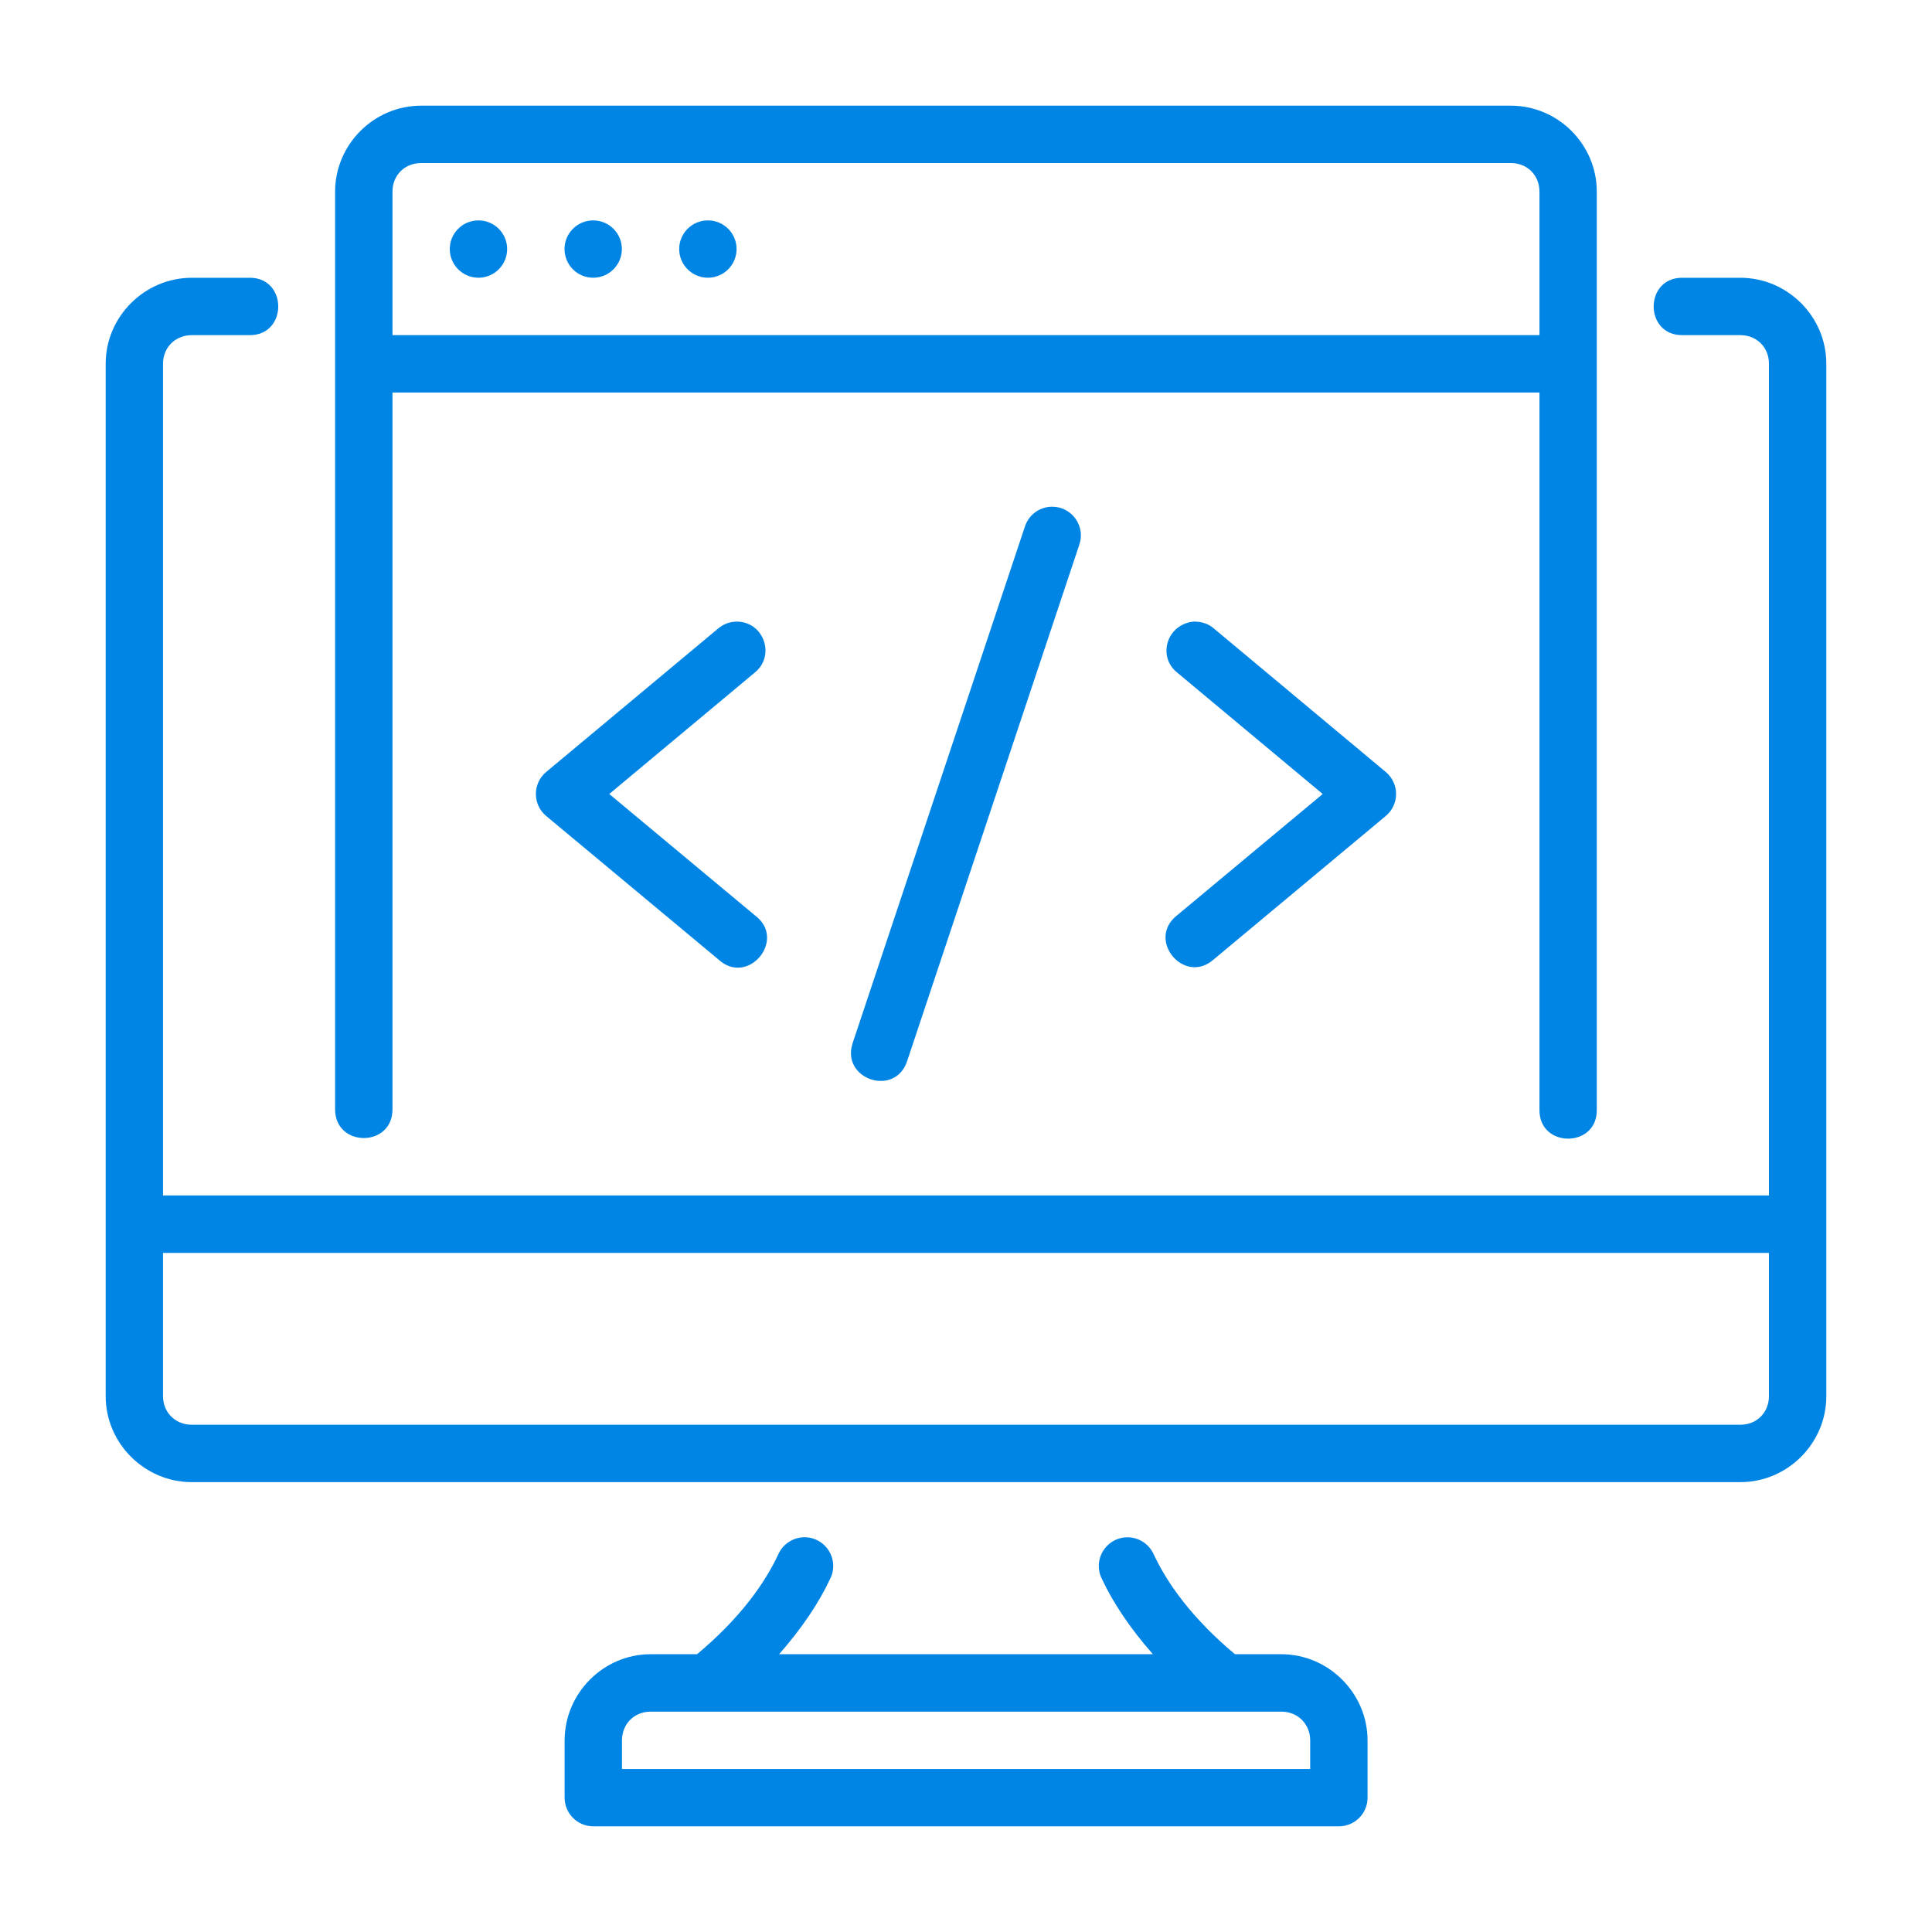 <svg width="40" height="40" viewBox="0 0 40 40" fill="none" xmlns="http://www.w3.org/2000/svg">
<path d="M8.718 2.188C7.741 2.188 6.938 2.991 6.938 3.968V22.968C6.938 23.76 8.126 23.76 8.126 22.968V8.127H31.873V22.968C31.855 23.777 33.078 23.777 33.06 22.968V3.968C33.06 2.991 32.258 2.188 31.281 2.188H8.718ZM8.718 3.376H31.281C31.62 3.376 31.873 3.628 31.873 3.968V6.939H8.126V3.968C8.126 3.628 8.378 3.376 8.718 3.376ZM9.906 4.563C9.578 4.563 9.312 4.828 9.312 5.156C9.312 5.484 9.578 5.75 9.906 5.75C10.234 5.75 10.5 5.484 10.5 5.156C10.5 4.828 10.234 4.563 9.906 4.563ZM12.281 4.563C11.953 4.563 11.688 4.828 11.688 5.156C11.688 5.484 11.953 5.75 12.281 5.75C12.609 5.75 12.875 5.484 12.875 5.156C12.875 4.828 12.609 4.563 12.281 4.563ZM14.656 4.563C14.328 4.563 14.062 4.828 14.062 5.156C14.062 5.484 14.328 5.75 14.656 5.75C14.984 5.75 15.25 5.484 15.25 5.156C15.25 4.828 14.984 4.563 14.656 4.563ZM3.971 5.751C2.995 5.751 2.188 6.554 2.188 7.53V28.906C2.188 29.883 2.995 30.686 3.971 30.686H36.032C37.009 30.686 37.812 29.883 37.812 28.906V7.53C37.812 6.554 37.009 5.751 36.032 5.751H34.845C34.035 5.733 34.035 6.957 34.845 6.939H36.032C36.372 6.939 36.624 7.191 36.624 7.53V24.751H3.375V7.53C3.375 7.191 3.632 6.939 3.971 6.939H5.154C5.963 6.957 5.963 5.733 5.154 5.751L3.971 5.751ZM21.788 10.491C21.527 10.489 21.296 10.658 21.218 10.907L17.654 21.593C17.403 22.345 18.53 22.722 18.781 21.97L22.345 11.28C22.479 10.896 22.195 10.493 21.788 10.491ZM24.37 13.923L27.385 16.439L24.37 18.951C23.725 19.455 24.521 20.407 25.131 19.862L28.691 16.894C28.975 16.657 28.975 16.22 28.691 15.983L25.131 13.011C25.025 12.92 24.89 12.869 24.72 12.869C24.159 12.918 23.955 13.588 24.37 13.923ZM15.235 12.87C15.101 12.875 14.973 12.924 14.871 13.011L11.308 15.983C11.024 16.22 11.024 16.657 11.308 16.894L14.871 19.862C15.483 20.433 16.302 19.449 15.629 18.951L12.614 16.439L15.629 13.923C16.068 13.564 15.802 12.853 15.235 12.87ZM3.375 25.94H36.624V28.906C36.624 29.245 36.372 29.498 36.032 29.498H3.971C3.632 29.498 3.375 29.245 3.375 28.906V25.94ZM16.669 31.827C16.431 31.823 16.213 31.96 16.115 32.178C15.829 32.791 15.317 33.507 14.432 34.249H13.469C12.492 34.249 11.69 35.057 11.69 36.034V37.217C11.689 37.544 11.953 37.811 12.281 37.812H27.718C28.047 37.814 28.315 37.546 28.314 37.217V36.034C28.314 35.057 27.507 34.249 26.53 34.249H25.568C24.683 33.507 24.171 32.791 23.885 32.178C23.784 31.955 23.557 31.816 23.313 31.829C22.889 31.851 22.624 32.297 22.809 32.68C23.04 33.176 23.394 33.709 23.87 34.249H16.13C16.606 33.709 16.96 33.176 17.191 32.68C17.38 32.291 17.102 31.837 16.669 31.827ZM13.469 35.438H26.53C26.869 35.438 27.126 35.694 27.126 36.034V36.625H12.877V36.034C12.877 35.694 13.13 35.438 13.469 35.438Z" fill="#0085E5"/>
</svg>
